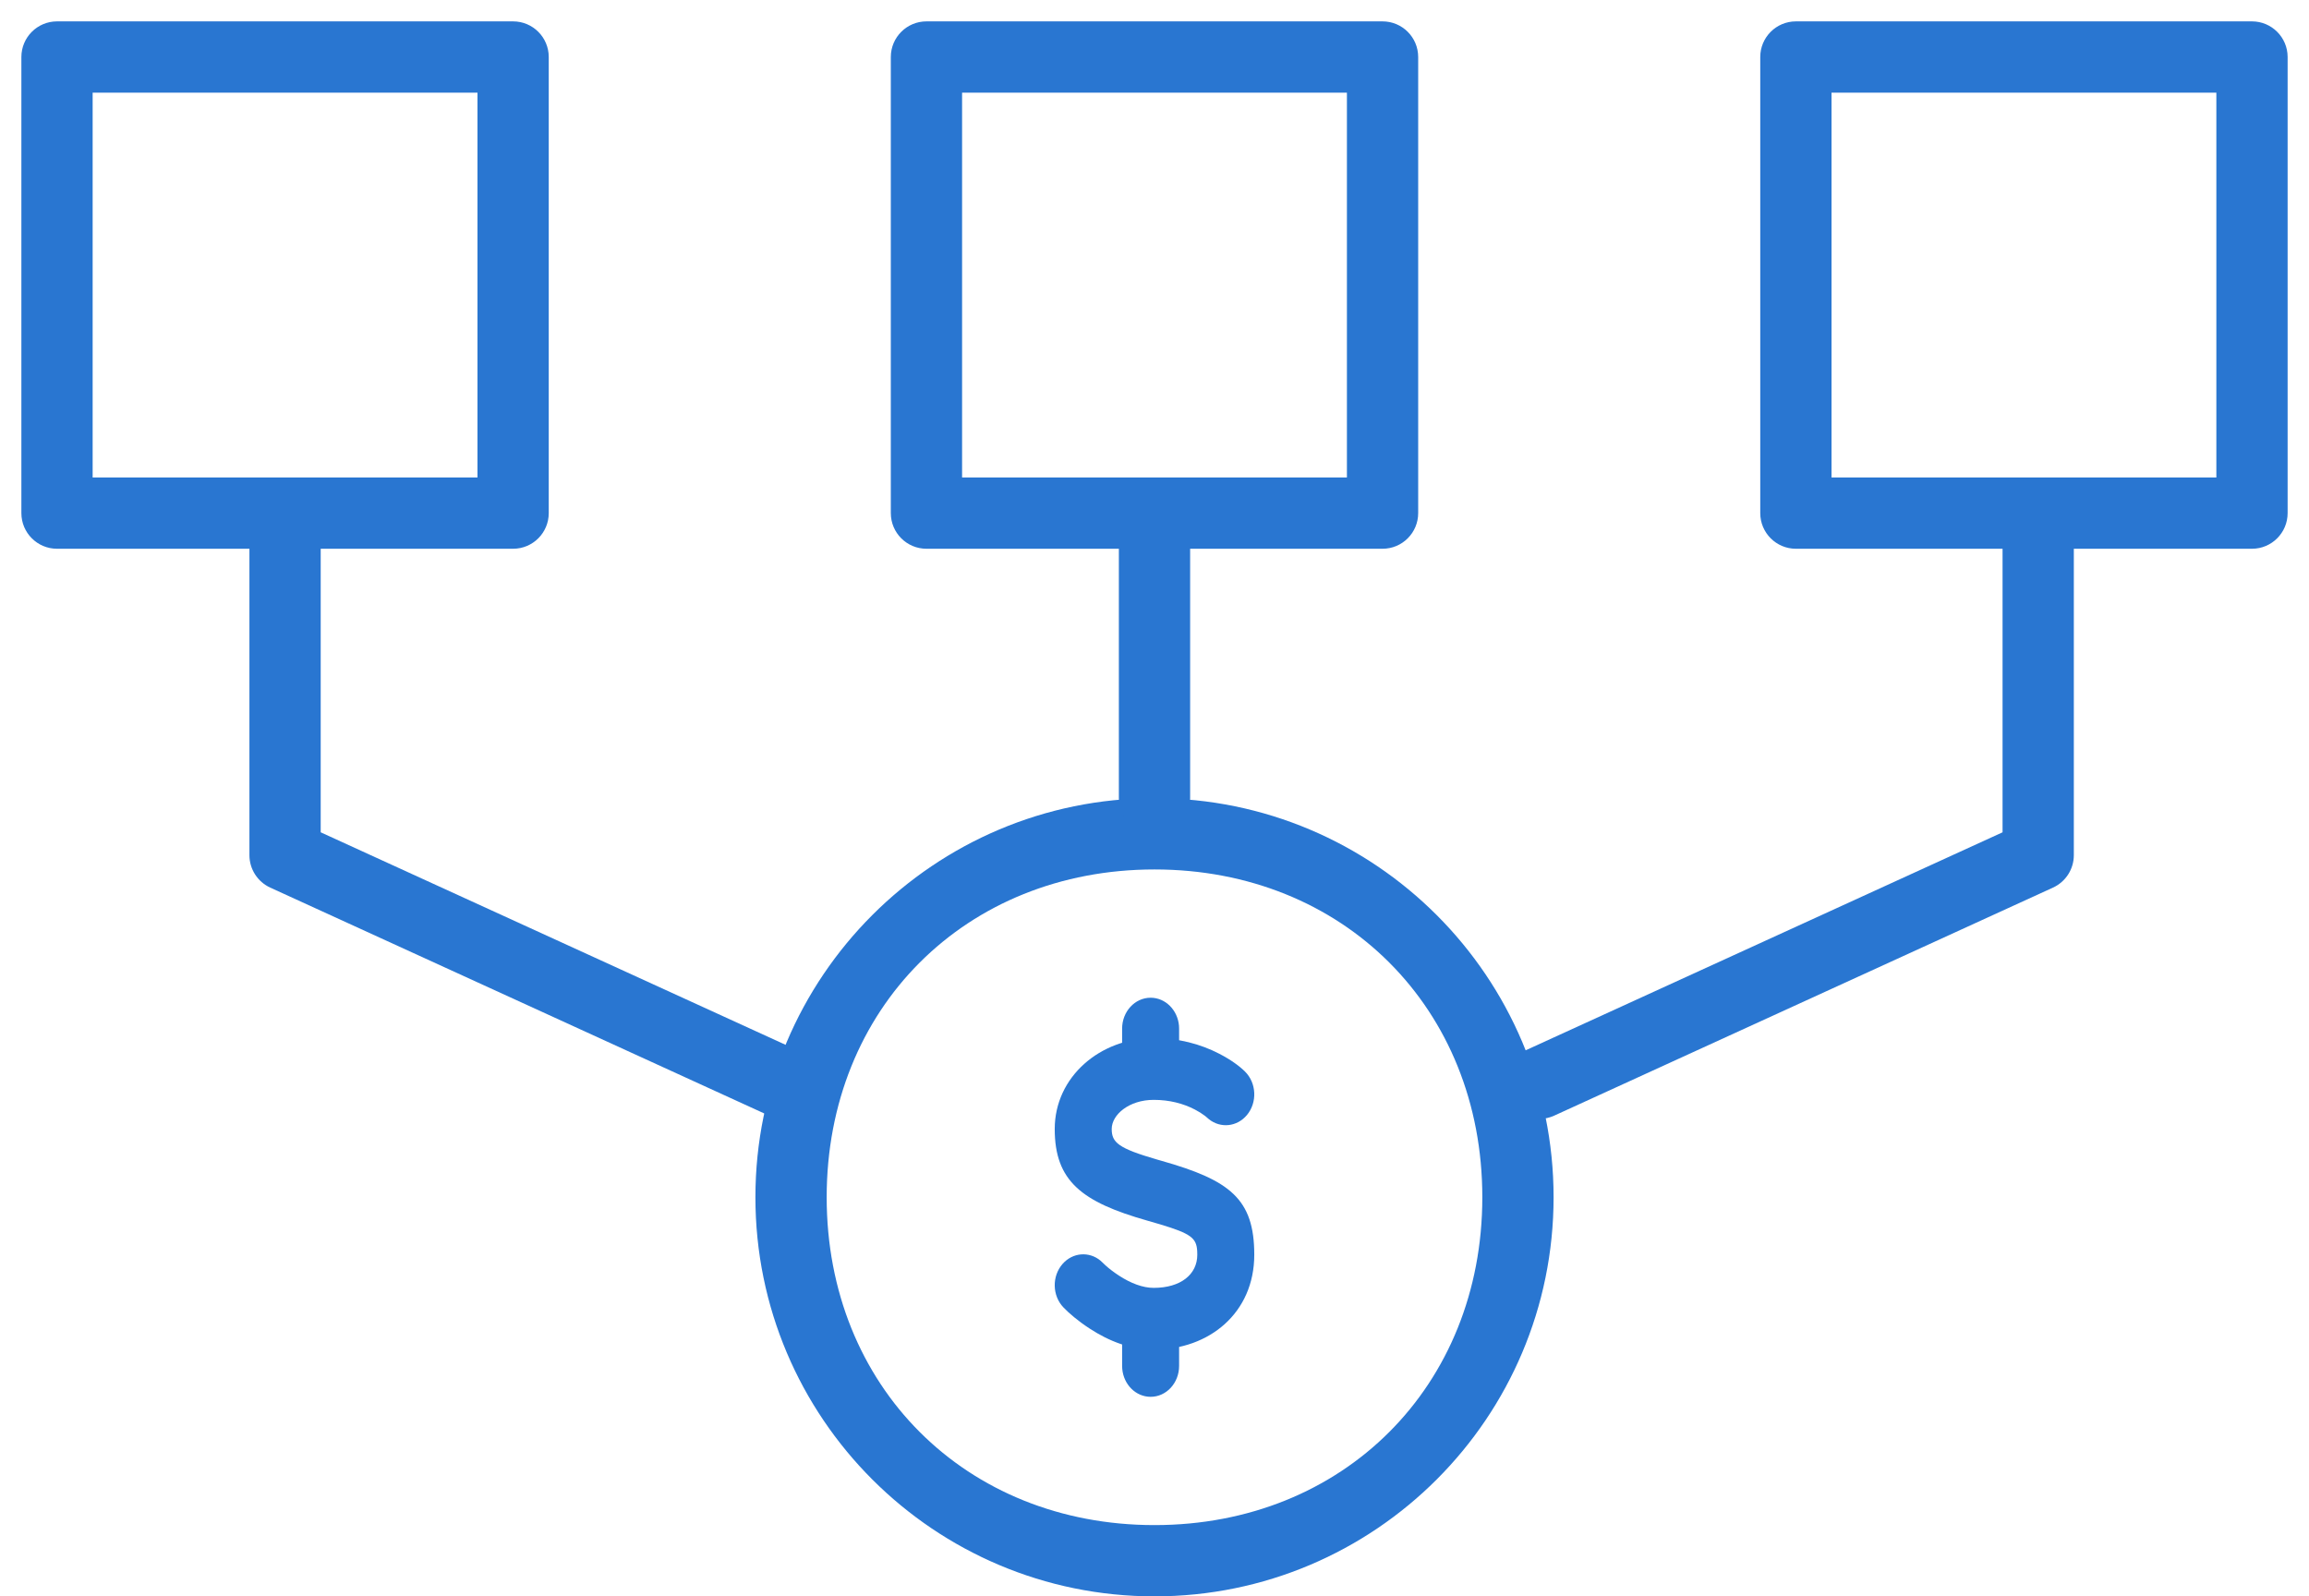 <svg width="81" height="56" viewBox="0 0 81 56" fill="none" xmlns="http://www.w3.org/2000/svg">
<path d="M40.471 36.416C41.338 36.416 42.11 36.622 42.776 36.967C43.192 37.182 43.491 37.408 43.672 37.587C44.081 37.989 44.112 38.674 43.741 39.117C43.393 39.532 42.816 39.587 42.408 39.261L42.292 39.161C42.283 39.154 42.273 39.147 42.262 39.138C42.167 39.066 42.051 38.992 41.914 38.921C41.507 38.71 41.027 38.583 40.471 38.583C39.611 38.583 38.999 39.1 38.999 39.605C38.999 40.082 39.234 40.282 40.586 40.675L40.753 40.723C43.146 41.402 44 42.057 44 44.016C44 46.056 42.421 47.345 40.471 47.345C39.679 47.345 38.923 47.062 38.218 46.601C37.809 46.334 37.499 46.065 37.308 45.866C36.909 45.452 36.896 44.767 37.278 44.335C37.634 43.932 38.209 43.892 38.608 44.225L38.795 44.401C38.902 44.497 39.058 44.62 39.249 44.745C39.67 45.02 40.093 45.178 40.471 45.178C41.421 45.178 42.001 44.705 42.001 44.016L41.998 43.89C41.974 43.434 41.782 43.276 40.712 42.954L40.247 42.819C37.952 42.167 37 41.433 37 39.605C37 37.77 38.6 36.416 40.471 36.416Z" fill="#2976D1"/>
<path d="M40.364 35C40.883 35 41.31 35.43 41.359 35.979L41.363 36.083V37.442C41.363 38.04 40.916 38.525 40.364 38.525C39.844 38.525 39.417 38.096 39.369 37.547L39.364 37.442V36.083C39.364 35.485 39.812 35 40.364 35Z" fill="#2976D1"/>
<path d="M40.364 45.399C40.883 45.399 41.31 45.828 41.359 46.378L41.363 46.482V47.917C41.363 48.515 40.916 49 40.364 49C39.844 49 39.417 48.57 39.369 48.021L39.364 47.917V46.482C39.364 45.884 39.812 45.399 40.364 45.399Z" fill="#2976D1"/>
<path fill-rule="evenodd" clip-rule="evenodd" d="M0.75 2C0.75 1.31 1.31 0.75 2 0.75H18C18.69 0.75 19.25 1.31 19.25 2V18C19.25 18.69 18.69 19.25 18 19.25H2C1.31 19.25 0.75 18.69 0.75 18V2ZM3.25 3.25V16.75H16.75V3.25H3.25Z" fill="#2976D1"/>
<path fill-rule="evenodd" clip-rule="evenodd" d="M31.25 2C31.25 1.31 31.81 0.75 32.5 0.75H48.5C49.19 0.75 49.75 1.31 49.75 2V18C49.75 18.69 49.19 19.25 48.5 19.25H32.5C31.81 19.25 31.25 18.69 31.25 18V2ZM33.75 3.25V16.75H47.25V3.25H33.75Z" fill="#2976D1"/>
<path fill-rule="evenodd" clip-rule="evenodd" d="M61.75 2C61.75 1.31 62.31 0.75 63 0.75H79C79.69 0.75 80.25 1.31 80.25 2V18C80.25 18.69 79.69 19.25 79 19.25H63C62.31 19.25 61.75 18.69 61.75 18V2ZM64.25 3.25V16.75H77.75V3.25H64.25Z" fill="#2976D1"/>
<path fill-rule="evenodd" clip-rule="evenodd" d="M40.5 53.5C47.127 53.5 52 48.627 52 42C52 35.373 47.127 30.5 40.5 30.5C33.873 30.5 29 35.373 29 42C29 48.627 33.873 53.5 40.5 53.5ZM40.5 56C48.232 56 54.5 49.732 54.5 42C54.5 34.268 48.232 28 40.5 28C32.768 28 26.5 34.268 26.5 42C26.5 49.732 32.768 56 40.5 56Z" fill="#2976D1"/>
<path fill-rule="evenodd" clip-rule="evenodd" d="M40.5 16.75C41.19 16.75 41.75 17.31 41.75 18V28C41.75 28.69 41.19 29.25 40.5 29.25C39.81 29.25 39.25 28.69 39.25 28V18C39.25 17.31 39.81 16.75 40.5 16.75Z" fill="#2976D1"/>
<path fill-rule="evenodd" clip-rule="evenodd" d="M71.5 16.75C72.19 16.75 72.75 17.31 72.75 18V30C72.75 30.489 72.464 30.933 72.019 31.137L54.52 39.137C53.892 39.424 53.15 39.148 52.863 38.52C52.576 37.892 52.852 37.15 53.48 36.863L70.25 29.197V18C70.25 17.31 70.809 16.75 71.5 16.75Z" fill="#2976D1"/>
<path fill-rule="evenodd" clip-rule="evenodd" d="M10 16.75C9.31 16.75 8.75 17.31 8.75 18V30C8.75 30.489 9.036 30.933 9.48 31.137L26.98 39.137C27.608 39.424 28.35 39.148 28.637 38.52C28.924 37.892 28.648 37.15 28.02 36.863L11.25 29.197V18C11.25 17.31 10.691 16.75 10 16.75Z" fill="#2976D1"/>
</svg>
